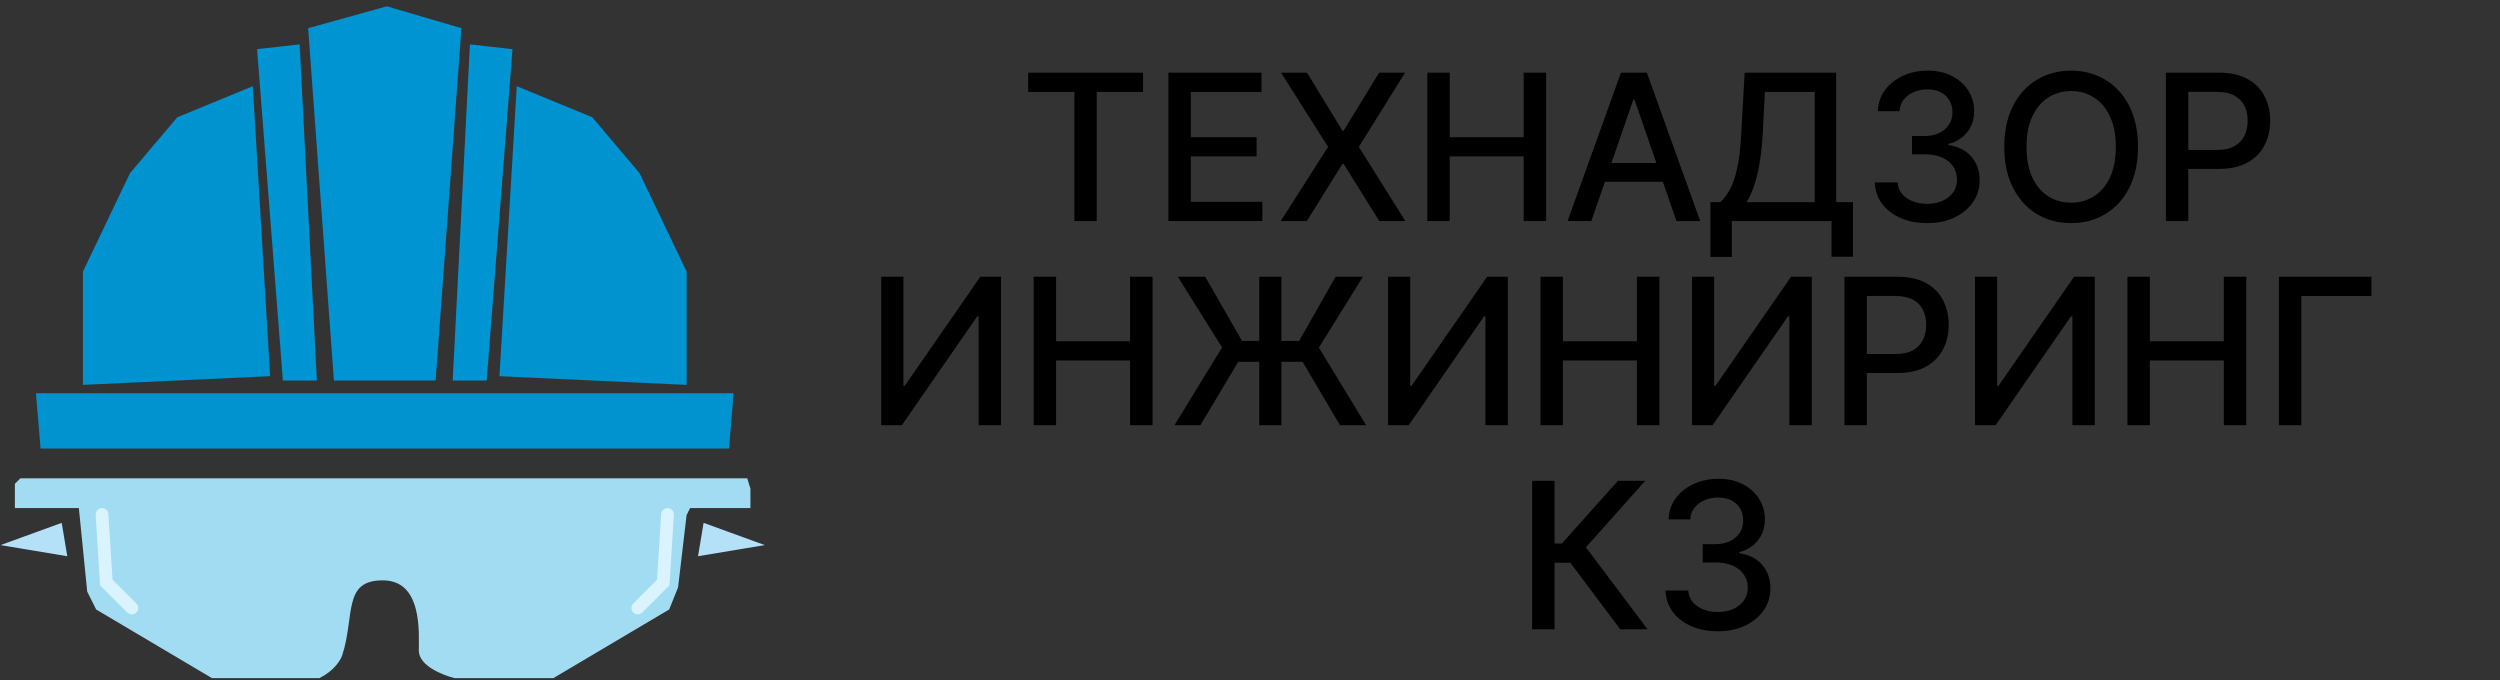 <?xml version="1.0" encoding="UTF-8"?> <svg xmlns="http://www.w3.org/2000/svg" width="294" height="80" viewBox="0 0 294 80" fill="none"><rect x="0" y="0" width="294" height="80" fill="#333333" stroke="none"/><path d="M45.5 1L36.5 3.5L39.5 44.5H51L54 3.5L45.5 1Z" fill="#0094D2" stroke="#0094D2" stroke-width="0.5"></path><path d="M60 6L55.5 5.5L53.5 44.5H57L60 6Z" fill="#0094D2" stroke="#0096D3" stroke-width="0.5"></path><path d="M30.5 6L35 5.5L37 44.5H33.5L30.5 6Z" fill="#0094D2" stroke="#0096D3" stroke-width="0.5"></path><path d="M69.5 14L61 10.5L59 44L80.5 45V32L75 20.5L69.5 14Z" fill="#0193CF" stroke="#0094D2" stroke-width="0.5"></path><path d="M21 14L29.5 10.5L31.5 44L10 45V32L15.5 20.5L21 14Z" fill="#0193CF" stroke="#0094D2" stroke-width="0.5"></path><path d="M5 52.5L4.5 46.5H86L85.5 52.5H5Z" fill="#0193CF" stroke="#0193CF" stroke-width="0.5"></path><path d="M2.5 56.5L2 57V59.5H9.5L10.5 69.5L11.5 71.5L25 79.5H37.5C39.1 78.7 39.833 77.5 40 77C41.5 72.5 40 68 45 68C50 68 49.5 74.5 49.5 76.5C49.5 78.1 52.167 79.167 53.5 79.5H65L78.5 71.5L79.5 69L80.5 60.5L81 59.5H88V57.5L87.692 56.5H2.5Z" fill="#A1DCF3" stroke="#A1DCF3" stroke-width="0.5"></path><path d="M12 60.5L12.5 68.5L15.5 71.5" stroke="#D9F3FF" stroke-width="1.5" stroke-linecap="round"></path><path d="M78.5 60.5L78 68.5L75 71.5" stroke="#D9F3FF" stroke-width="1.5" stroke-linecap="round"></path><path d="M6.667 62.5L3 63.833L7 64.5L6.667 62.5Z" fill="#B4E1F7" stroke="#B4E1F7" stroke-width="1.5" stroke-linecap="round"></path><path d="M83.333 62.5L87 63.833L83 64.5L83.333 62.5Z" fill="#B4E1F7" stroke="#B4E1F7" stroke-width="1.5" stroke-linecap="round"></path><path d="M120.912 10.812V8.545H134.421V10.812H128.975V26H126.35V10.812H120.912ZM137.406 26V8.545H148.349V10.812H140.039V16.131H147.778V18.389H140.039V23.733H148.451V26H137.406ZM153.699 8.545L157.875 15.372H158.012L162.188 8.545H165.239L159.801 17.273L165.273 26H162.205L158.012 19.267H157.875L153.682 26H150.614L156.179 17.273L150.648 8.545H153.699ZM167.851 26V8.545H170.485V16.131H179.186V8.545H181.828V26H179.186V18.389H170.485V26H167.851ZM187.138 26H184.343L190.624 8.545H193.667L199.948 26H197.152L192.218 11.716H192.081L187.138 26ZM187.607 19.165H196.675V21.381H187.607V19.165ZM201.147 30.219V23.767H202.298C202.69 23.438 203.056 22.969 203.397 22.361C203.738 21.753 204.028 20.932 204.267 19.898C204.505 18.864 204.67 17.537 204.761 15.918L205.17 8.545H215.934V23.767H217.912V30.193H215.389V26H203.67V30.219H201.147ZM205.4 23.767H213.412V10.812H207.556L207.284 15.918C207.21 17.151 207.088 18.259 206.917 19.241C206.752 20.224 206.539 21.094 206.278 21.849C206.022 22.599 205.73 23.239 205.4 23.767ZM226.635 26.239C225.464 26.239 224.419 26.037 223.498 25.634C222.583 25.23 221.859 24.671 221.325 23.954C220.797 23.233 220.512 22.398 220.473 21.449H223.149C223.183 21.966 223.356 22.415 223.669 22.796C223.987 23.171 224.402 23.46 224.913 23.665C225.424 23.869 225.993 23.972 226.618 23.972C227.305 23.972 227.913 23.852 228.441 23.614C228.975 23.375 229.393 23.043 229.694 22.616C229.995 22.185 230.146 21.688 230.146 21.125C230.146 20.54 229.995 20.026 229.694 19.582C229.399 19.134 228.964 18.781 228.39 18.526C227.822 18.27 227.135 18.142 226.328 18.142H224.853V15.994H226.328C226.975 15.994 227.544 15.878 228.032 15.645C228.527 15.412 228.913 15.088 229.191 14.673C229.47 14.253 229.609 13.761 229.609 13.199C229.609 12.659 229.487 12.19 229.243 11.793C229.004 11.389 228.663 11.074 228.22 10.847C227.782 10.619 227.265 10.506 226.669 10.506C226.1 10.506 225.569 10.611 225.075 10.821C224.586 11.026 224.189 11.321 223.882 11.707C223.575 12.088 223.41 12.546 223.387 13.079H220.839C220.868 12.136 221.146 11.307 221.674 10.591C222.208 9.875 222.913 9.315 223.788 8.912C224.663 8.509 225.635 8.307 226.703 8.307C227.822 8.307 228.788 8.526 229.6 8.963C230.419 9.395 231.049 9.972 231.493 10.693C231.941 11.415 232.163 12.204 232.157 13.062C232.163 14.04 231.89 14.869 231.339 15.551C230.794 16.233 230.066 16.69 229.157 16.923V17.06C230.316 17.236 231.214 17.696 231.85 18.44C232.493 19.185 232.811 20.108 232.805 21.21C232.811 22.171 232.544 23.031 232.004 23.793C231.47 24.554 230.74 25.153 229.814 25.591C228.887 26.023 227.828 26.239 226.635 26.239ZM251.427 17.273C251.427 19.136 251.086 20.739 250.404 22.079C249.723 23.415 248.788 24.443 247.6 25.165C246.419 25.881 245.075 26.239 243.569 26.239C242.058 26.239 240.708 25.881 239.521 25.165C238.339 24.443 237.407 23.412 236.725 22.071C236.044 20.73 235.703 19.131 235.703 17.273C235.703 15.409 236.044 13.81 236.725 12.474C237.407 11.133 238.339 10.105 239.521 9.389C240.708 8.668 242.058 8.307 243.569 8.307C245.075 8.307 246.419 8.668 247.6 9.389C248.788 10.105 249.723 11.133 250.404 12.474C251.086 13.81 251.427 15.409 251.427 17.273ZM248.819 17.273C248.819 15.852 248.589 14.656 248.129 13.685C247.674 12.707 247.049 11.969 246.254 11.469C245.464 10.963 244.569 10.71 243.569 10.71C242.564 10.71 241.666 10.963 240.876 11.469C240.086 11.969 239.461 12.707 239.001 13.685C238.547 14.656 238.319 15.852 238.319 17.273C238.319 18.693 238.547 19.892 239.001 20.869C239.461 21.841 240.086 22.579 240.876 23.085C241.666 23.585 242.564 23.835 243.569 23.835C244.569 23.835 245.464 23.585 246.254 23.085C247.049 22.579 247.674 21.841 248.129 20.869C248.589 19.892 248.819 18.693 248.819 17.273ZM254.711 26V8.545H260.932C262.29 8.545 263.415 8.793 264.307 9.287C265.199 9.781 265.867 10.457 266.31 11.315C266.753 12.168 266.975 13.128 266.975 14.196C266.975 15.27 266.75 16.236 266.301 17.094C265.858 17.946 265.188 18.622 264.29 19.122C263.398 19.616 262.276 19.864 260.924 19.864H256.645V17.631H260.685C261.543 17.631 262.239 17.483 262.773 17.188C263.307 16.886 263.699 16.477 263.949 15.96C264.199 15.443 264.324 14.855 264.324 14.196C264.324 13.537 264.199 12.952 263.949 12.44C263.699 11.929 263.304 11.528 262.765 11.239C262.23 10.949 261.526 10.804 260.651 10.804H257.344V26H254.711ZM103.632 32.545H106.24V45.364H106.402L115.283 32.545H117.721V50H115.087V37.199H114.925L106.061 50H103.632V32.545ZM121.562 50V32.545H124.196V40.131H132.897V32.545H135.539V50H132.897V42.389H124.196V50H121.562ZM150.693 32.545V50H148.085V32.545H150.693ZM138.122 50L143.713 40.864L138.514 32.545H141.735L146.065 40.097H152.772L157.068 32.545H160.281L155.099 40.881L160.656 50H157.579L153.19 42.551H145.613L141.164 50H138.122ZM163.234 32.545H165.842V45.364H166.004L174.885 32.545H177.322V50H174.689V37.199H174.527L165.663 50H163.234V32.545ZM181.164 50V32.545H183.797V40.131H192.499V32.545H195.141V50H192.499V42.389H183.797V50H181.164ZM198.976 32.545H201.584V45.364H201.746L210.627 32.545H213.064V50H210.431V37.199H210.269L201.405 50H198.976V32.545ZM216.906 50V32.545H223.127C224.485 32.545 225.61 32.793 226.502 33.287C227.395 33.781 228.062 34.457 228.505 35.315C228.949 36.168 229.17 37.128 229.17 38.196C229.17 39.27 228.946 40.236 228.497 41.094C228.054 41.946 227.383 42.622 226.485 43.122C225.593 43.617 224.471 43.864 223.119 43.864H218.841V41.631H222.88C223.738 41.631 224.434 41.483 224.968 41.188C225.502 40.886 225.895 40.477 226.145 39.96C226.395 39.443 226.52 38.855 226.52 38.196C226.52 37.537 226.395 36.952 226.145 36.44C225.895 35.929 225.5 35.528 224.96 35.239C224.426 34.949 223.721 34.804 222.846 34.804H219.539V50H216.906ZM232.257 32.545H234.865V45.364H235.027L243.908 32.545H246.346V50H243.712V37.199H243.55L234.686 50H232.257V32.545ZM250.187 50V32.545H252.821V40.131H261.522V32.545H264.164V50H261.522V42.389H252.821V50H250.187ZM278.883 32.545V34.812H270.633V50H268V32.545H278.883ZM190.534 74L184.671 66.176H182.813V74H180.179V56.545H182.813V63.918H183.674L190.27 56.545H193.483L186.503 64.361L193.748 74H190.534ZM202.025 74.239C200.855 74.239 199.809 74.037 198.889 73.633C197.974 73.23 197.25 72.671 196.716 71.954C196.187 71.233 195.903 70.398 195.863 69.449H198.539C198.574 69.966 198.747 70.415 199.059 70.796C199.377 71.171 199.792 71.46 200.304 71.665C200.815 71.869 201.383 71.972 202.008 71.972C202.696 71.972 203.304 71.852 203.832 71.614C204.366 71.375 204.784 71.043 205.085 70.617C205.386 70.185 205.537 69.688 205.537 69.125C205.537 68.54 205.386 68.026 205.085 67.582C204.789 67.133 204.355 66.781 203.781 66.526C203.213 66.27 202.525 66.142 201.718 66.142H200.244V63.994H201.718C202.366 63.994 202.934 63.878 203.423 63.645C203.917 63.412 204.304 63.088 204.582 62.673C204.86 62.253 205 61.761 205 61.199C205 60.659 204.877 60.19 204.633 59.793C204.395 59.389 204.054 59.074 203.61 58.847C203.173 58.619 202.656 58.506 202.059 58.506C201.491 58.506 200.96 58.611 200.466 58.821C199.977 59.026 199.579 59.321 199.272 59.707C198.966 60.088 198.801 60.545 198.778 61.08H196.23C196.258 60.136 196.537 59.307 197.065 58.591C197.599 57.875 198.304 57.315 199.179 56.912C200.054 56.508 201.025 56.307 202.093 56.307C203.213 56.307 204.179 56.526 204.991 56.963C205.809 57.395 206.44 57.972 206.883 58.693C207.332 59.415 207.554 60.205 207.548 61.062C207.554 62.04 207.281 62.869 206.73 63.551C206.184 64.233 205.457 64.69 204.548 64.923V65.06C205.707 65.236 206.605 65.696 207.241 66.44C207.883 67.185 208.201 68.108 208.196 69.21C208.201 70.171 207.934 71.031 207.395 71.793C206.86 72.554 206.13 73.153 205.204 73.591C204.278 74.023 203.218 74.239 202.025 74.239Z" fill="black"></path></svg> 